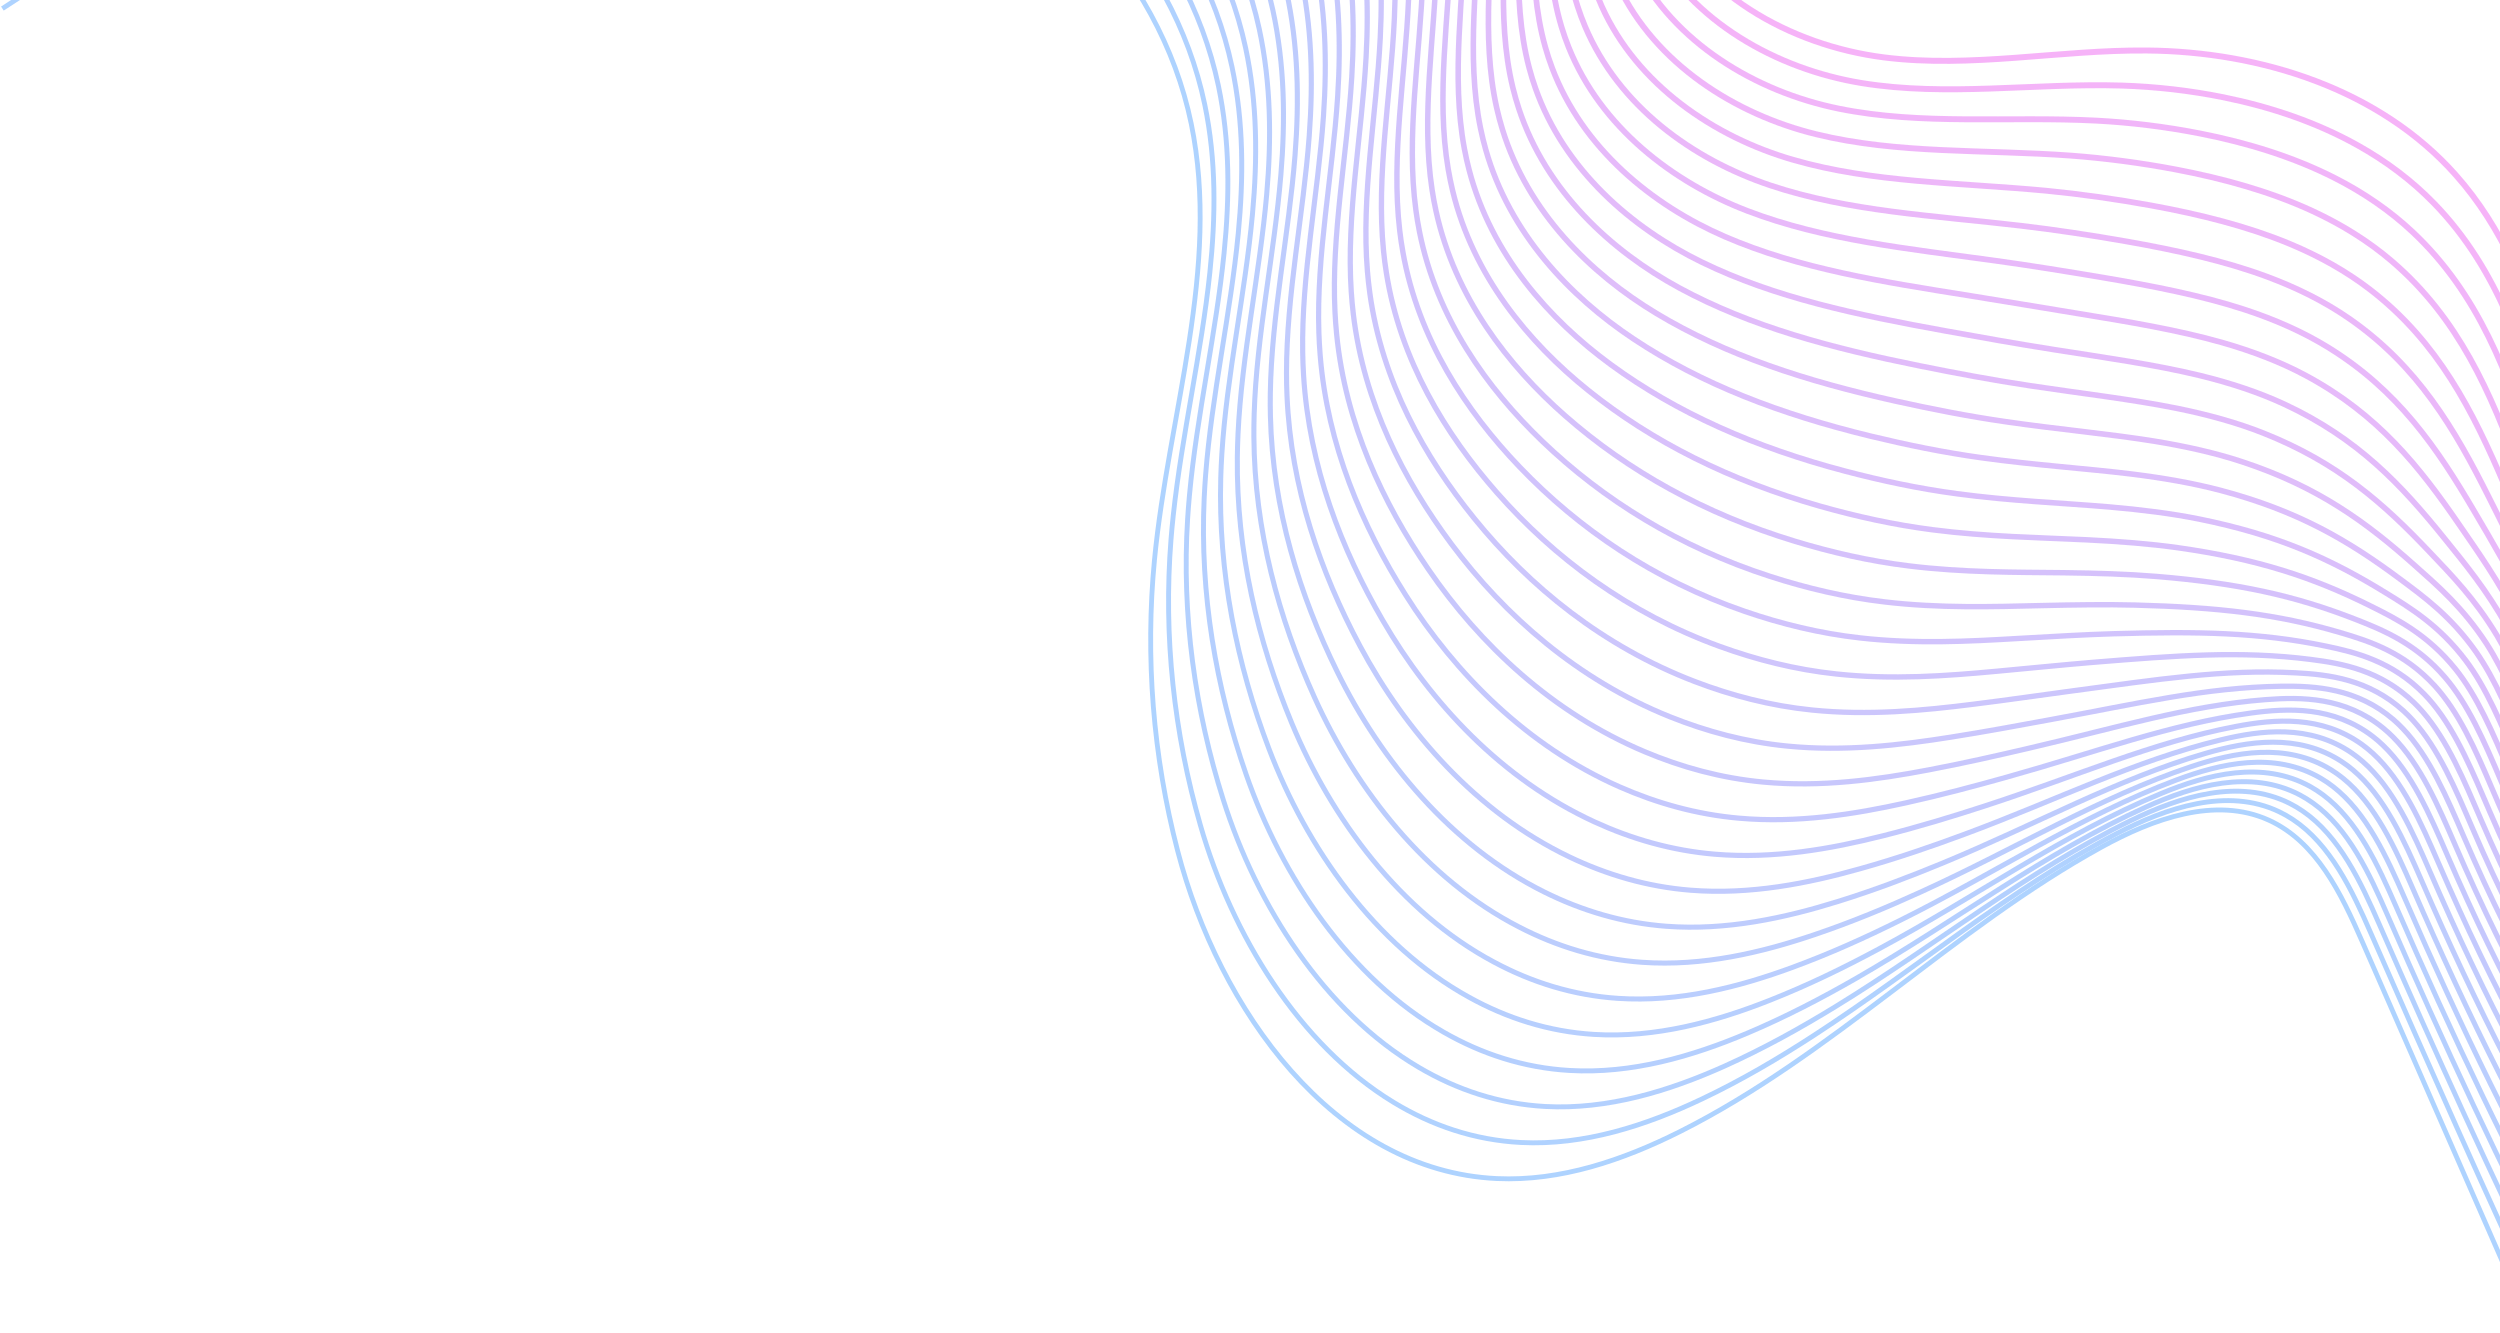 <svg width="1033" height="551" viewBox="0 0 1033 551" fill="none" xmlns="http://www.w3.org/2000/svg">
<g opacity="0.54">
<path d="M1176.86 362.504C1118.7 355.834 1084.77 293.244 1071.46 236.234C1058.16 179.224 1053.57 116.094 1014.72 72.304C983.345 36.944 934.275 21.254 887.005 20.864C850.815 20.564 814.525 28.244 778.615 23.734C739.585 18.834 700.615 -3.166 685.275 -39.396C673.385 -67.476 676.995 -99.296 675.855 -129.766C672.895 -208.946 634.585 -286.146 573.325 -336.406C512.065 -386.666 428.885 -409.146 350.655 -396.576C241.435 -379.036 153.405 -299.956 76.075 -220.876" stroke="#EF73F2" stroke-width="2.47" stroke-miterlimit="10"/>
<path d="M1172.66 368.562C1129.18 361.932 1099.21 324.123 1081.22 281.163C1075.5 267.493 1070.94 253.273 1067.32 239.643C1066.9 238.043 1066.48 236.453 1066.06 234.853C1061.57 217.653 1057.63 200.603 1053.33 183.833C1043.94 146.993 1032.36 111.492 1005.88 84.153C996.605 74.573 985.875 66.573 974.155 60.023C957.315 50.612 938.395 44.193 918.785 40.212C904.845 37.392 890.635 35.792 876.625 35.352C840.335 34.273 804.355 40.062 769.195 34.312C734.035 28.562 699.005 8.832 682.325 -22.918C680.955 -25.527 679.705 -28.207 678.595 -30.977C667.225 -59.237 670.975 -91.118 669.985 -121.678C669.305 -142.668 666.175 -163.528 660.715 -183.798C645.505 -240.248 612.135 -291.718 566.625 -328.328C505.605 -377.438 423.395 -399.328 345.965 -386.788C330.485 -384.278 315.435 -380.538 300.775 -375.738C213.075 -346.998 139.535 -280.357 73.655 -213.637" stroke="#EB75F2" stroke-width="2.46" stroke-miterlimit="10"/>
<path d="M1168.46 374.624C1125.65 366.424 1095.89 328.084 1077.72 284.764C1071.93 270.964 1067.22 256.574 1063.19 243.054C1062.72 241.474 1062.25 239.894 1061.78 238.324C1056.7 221.364 1052.03 205.204 1047.18 189.374C1036.59 154.604 1024.08 121.455 997.055 95.995C987.595 87.085 976.715 79.665 964.835 73.605C947.775 64.904 928.615 58.984 908.795 55.105C894.675 52.344 880.335 50.594 866.275 49.844C829.885 47.984 794.215 51.895 759.795 44.895C725.445 37.914 691.495 17.595 675.505 -14.435C674.195 -17.066 672.995 -19.776 671.935 -22.555C661.075 -50.995 664.975 -82.925 664.145 -113.595C663.575 -134.665 660.565 -155.605 655.125 -175.965C639.985 -232.666 605.915 -284.026 559.955 -320.256C499.145 -368.196 417.905 -389.496 341.275 -376.986C325.965 -374.486 311.065 -370.776 296.545 -366.026C209.705 -337.606 136.715 -272.065 71.225 -206.385" stroke="#E677F3" stroke-width="2.44" stroke-miterlimit="10"/>
<path d="M1164.27 380.685C1122.12 370.905 1092.58 332.035 1074.22 288.355C1068.36 274.415 1063.5 259.865 1059.06 246.465C1058.54 244.895 1058.02 243.335 1057.5 241.785C1051.84 225.065 1046.44 209.785 1041.02 194.915C1029.23 162.205 1015.8 131.415 988.225 107.845C978.575 99.595 967.535 92.765 955.505 87.185C938.225 79.195 918.835 73.785 898.795 69.985C884.495 67.285 870.035 65.385 855.915 64.315C819.435 61.665 784.075 63.705 750.395 55.455C716.905 47.255 683.985 26.335 668.675 -5.985C667.415 -8.635 666.275 -11.365 665.265 -14.165C654.925 -42.785 658.975 -74.775 658.295 -105.535C657.835 -126.685 654.935 -147.695 649.525 -168.155C634.455 -225.095 599.675 -276.355 553.285 -312.205C492.715 -359.005 412.435 -379.695 336.615 -367.215C321.465 -364.725 306.725 -361.045 292.355 -356.345C206.365 -328.235 133.945 -263.815 68.835 -199.165" stroke="#E279F3" stroke-width="2.43" stroke-miterlimit="10"/>
<path d="M1160.07 386.743C1118.59 375.393 1089.26 335.993 1070.71 291.953C1064.78 277.873 1059.78 263.163 1054.92 249.883C1054.35 248.333 1053.78 246.783 1053.2 245.253C1046.95 228.773 1040.79 214.393 1034.84 200.453C1021.77 169.833 1007.49 141.373 979.375 119.693C969.525 112.103 958.335 105.863 946.155 100.773C928.645 93.483 909.035 88.583 888.765 84.883C874.275 82.253 859.705 80.193 845.515 78.813C808.935 75.383 773.905 75.553 740.945 66.043C708.335 56.633 676.425 35.103 661.805 2.503C660.605 -0.167 659.515 -2.917 658.555 -5.737C648.725 -34.527 652.925 -66.587 652.405 -97.437C652.055 -118.667 649.265 -139.757 643.875 -160.307C628.875 -217.487 593.405 -268.647 546.555 -304.117C486.235 -349.777 406.905 -369.857 331.895 -357.407C316.915 -354.917 302.325 -351.277 288.105 -346.627C202.965 -318.837 131.105 -255.517 66.385 -191.907" stroke="#DE7AF4" stroke-width="2.41" stroke-miterlimit="10"/>
<path d="M1155.87 392.803C1115.05 379.883 1085.93 339.943 1067.2 295.543C1061.2 281.333 1056.05 266.453 1050.78 253.283C1050.17 251.743 1049.54 250.213 1048.91 248.713C1042.07 232.483 1035.17 218.983 1028.67 205.983C1014.38 177.443 999.195 151.323 970.545 131.533C960.505 124.603 949.155 118.943 936.825 114.353C919.095 107.773 899.255 103.383 878.765 99.773C864.095 97.203 849.405 94.963 835.155 93.293C798.485 89.003 763.785 87.393 731.535 76.613C699.285 65.833 668.905 43.853 654.975 10.973C653.835 8.273 652.795 5.513 651.885 2.673C642.575 -26.297 646.915 -58.407 646.555 -89.357C646.315 -110.657 643.645 -131.837 638.275 -152.477C623.345 -209.897 587.185 -260.967 539.875 -296.047C479.815 -340.577 401.435 -360.047 327.225 -347.607C312.405 -345.127 297.975 -341.507 283.905 -336.927C199.625 -309.447 128.325 -247.247 63.985 -184.667" stroke="#D97CF4" stroke-width="2.39" stroke-miterlimit="10"/>
<path d="M1151.68 398.864C1111.52 384.374 1082.62 343.904 1063.71 299.144C1057.64 284.794 1052.34 269.754 1046.66 256.704C1046 255.174 1045.33 253.674 1044.64 252.184C1037.22 236.194 1029.58 223.584 1022.52 211.524C1007.01 185.064 990.915 161.284 961.725 143.374C951.495 137.114 939.995 132.034 927.505 127.934C909.555 122.064 889.485 118.174 868.765 114.654C853.915 112.154 839.105 109.744 824.785 107.764C788.025 102.684 753.655 99.234 722.125 87.174C691.275 75.374 661.385 52.594 648.135 19.434C647.045 16.714 646.065 13.924 645.205 11.074C636.415 -18.076 640.905 -50.246 640.695 -81.296C640.555 -102.676 638.005 -123.926 632.665 -144.666C617.805 -202.326 580.955 -253.306 533.185 -287.996C473.385 -331.406 395.945 -350.246 322.535 -337.836C307.885 -335.366 293.605 -331.776 279.685 -327.246C196.255 -300.086 125.515 -238.986 61.555 -177.446" stroke="#D57EF5" stroke-width="2.38" stroke-miterlimit="10"/>
<path d="M1147.48 404.925C1107.99 388.865 1079.3 347.865 1060.2 302.745C1054.07 288.265 1048.61 273.055 1042.52 260.115C1041.81 258.605 1041.09 257.115 1040.35 255.655C1032.34 239.905 1023.97 228.185 1016.35 217.075C999.625 192.695 982.625 171.245 952.885 155.235C942.465 149.635 930.805 145.145 918.165 141.535C899.995 136.365 879.685 132.985 858.755 129.565C843.715 127.125 828.795 124.565 814.415 122.275C777.565 116.395 743.535 111.125 712.705 97.775C682.745 84.795 653.865 61.375 641.295 27.925C640.265 25.185 639.335 22.375 638.525 19.505C630.245 -9.825 634.885 -42.055 634.825 -73.195C634.795 -94.655 632.365 -115.985 627.045 -136.815C612.255 -194.715 574.725 -245.615 526.485 -279.905C466.965 -322.205 390.445 -340.405 317.845 -328.025C303.355 -325.555 289.235 -322.005 275.455 -317.525C192.875 -290.675 122.705 -230.685 59.125 -170.185" stroke="#D180F5" stroke-width="2.36" stroke-miterlimit="10"/>
<path d="M1143.28 410.993C1104.45 393.363 1075.98 351.823 1056.69 306.343C1050.49 291.723 1044.88 276.363 1038.38 263.533C1037.62 262.033 1036.85 260.563 1036.05 259.123C1027.45 243.613 1018.35 232.793 1010.17 222.613C992.235 200.313 974.315 181.203 944.035 167.083C933.425 162.143 921.605 158.243 908.815 155.123C890.415 150.663 869.885 147.793 848.725 144.463C833.505 142.083 818.465 139.373 804.015 136.763C767.075 130.093 733.375 123.003 703.265 108.353C674.195 94.213 646.315 70.133 634.435 36.403C633.455 33.633 632.585 30.813 631.825 27.923C624.065 -1.587 628.845 -33.867 628.945 -65.107C629.025 -86.647 626.705 -108.057 621.405 -128.977C606.685 -187.117 568.485 -237.937 519.765 -271.827C460.525 -313.027 384.935 -330.577 313.135 -318.227C298.815 -315.767 284.845 -312.247 271.215 -307.827C189.495 -281.297 119.875 -222.417 56.685 -162.947" stroke="#CC82F5" stroke-width="2.35" stroke-miterlimit="10"/>
<path d="M1139.08 417.054C1100.92 397.854 1072.66 355.784 1053.18 309.944C1046.91 295.184 1041.15 279.664 1034.24 266.954C1033.44 265.474 1032.61 264.014 1031.76 262.604C1022.58 247.334 1012.75 237.404 1004 228.164C984.855 207.954 966.015 191.174 935.195 178.944C924.395 174.664 912.415 171.354 899.475 168.724C880.855 164.974 860.095 162.604 838.715 159.364C823.305 157.054 808.155 154.184 793.645 151.264C756.605 143.814 723.255 134.904 693.845 118.944C665.665 103.654 638.785 78.904 627.585 44.894C626.665 42.104 625.845 39.254 625.135 36.354C617.885 6.674 622.825 -25.676 623.075 -57.006C623.265 -78.616 621.055 -100.106 615.785 -121.126C601.135 -179.506 562.275 -230.256 513.065 -263.736C454.125 -303.846 379.435 -320.746 308.445 -308.416C294.285 -305.956 280.475 -302.476 266.995 -298.106C186.125 -271.886 117.065 -214.116 54.265 -155.686" stroke="#C884F6" stroke-width="2.33" stroke-miterlimit="10"/>
<path d="M1134.89 423.113C1097.39 402.333 1069.34 359.744 1049.69 313.534C1043.35 298.644 1037.45 282.954 1030.12 270.354C1029.27 268.884 1028.39 267.443 1027.49 266.053C1017.72 251.023 1007.16 241.983 997.845 233.693C977.505 215.563 957.745 201.123 926.375 190.783C915.385 187.163 903.245 184.433 890.155 182.293C871.315 179.243 850.325 177.393 828.725 174.243C813.135 171.993 797.865 168.963 783.295 165.733C746.165 157.493 713.155 146.793 684.445 129.503C657.155 113.073 631.275 87.653 620.765 53.353C619.905 50.544 619.135 47.673 618.475 44.753C611.745 14.893 616.825 -17.517 617.235 -48.937C617.525 -70.627 615.445 -92.197 610.195 -113.307C595.615 -171.927 556.085 -222.607 506.395 -255.677C447.755 -294.697 373.965 -310.937 303.785 -298.637C289.795 -296.187 276.135 -292.737 262.805 -288.417C182.795 -262.517 114.295 -205.857 51.875 -148.457" stroke="#C486F6" stroke-width="2.32" stroke-miterlimit="10"/>
<path d="M1130.69 429.175C1093.85 406.825 1066.02 363.695 1046.18 317.135C1039.77 302.105 1033.72 286.255 1025.98 273.775C1025.08 272.315 1024.15 270.905 1023.2 269.525C1012.85 254.735 1001.56 246.595 991.675 239.235C970.135 223.185 949.445 211.085 917.535 202.625C906.355 199.675 894.065 197.525 880.815 195.875C861.755 193.535 840.535 192.185 818.705 189.125C802.935 186.945 787.545 183.755 772.905 180.205C735.685 171.175 703.015 158.695 675.015 140.065C648.615 122.505 623.735 96.395 613.905 61.805C613.095 58.975 612.385 56.085 611.785 53.145C605.575 23.105 610.795 -9.355 611.365 -40.885C611.765 -62.655 609.795 -84.295 604.575 -105.505C590.065 -164.365 549.885 -214.985 499.705 -247.635C441.375 -285.585 368.475 -301.145 299.095 -288.875C285.265 -286.435 271.765 -283.015 258.585 -278.755C179.425 -253.165 111.485 -197.615 49.445 -141.255" stroke="#BF88F7" stroke-width="2.3" stroke-miterlimit="10"/>
<path d="M1126.49 435.234C1090.32 411.314 1062.7 367.654 1042.67 320.724C1036.19 305.554 1029.99 289.544 1021.84 277.184C1020.89 275.744 1019.92 274.344 1018.9 272.994C1007.96 258.444 995.945 251.194 985.495 244.774C962.765 230.804 941.145 221.044 908.695 214.474C897.325 212.184 884.875 210.624 871.475 209.464C852.185 207.824 830.745 206.994 808.695 204.024C792.735 201.904 777.235 198.564 762.535 194.704C725.215 184.894 692.895 170.634 665.595 150.654C640.085 131.974 616.205 105.164 607.065 70.294C606.315 67.434 605.655 64.534 605.105 61.575C599.405 31.355 604.785 -1.166 605.495 -32.785C606.005 -54.636 604.155 -76.356 598.955 -97.656C584.515 -156.756 543.685 -207.326 493.005 -239.546C434.995 -276.426 362.985 -291.306 294.405 -279.066C280.745 -276.626 267.395 -273.246 254.355 -269.036C176.045 -243.766 108.675 -189.316 47.015 -133.996" stroke="#BB89F7" stroke-width="2.29" stroke-miterlimit="10"/>
<path d="M1122.29 441.296C1086.78 415.806 1059.38 371.616 1039.16 324.326C1032.61 309.026 1026.26 292.846 1017.7 280.596C1016.71 279.166 1015.68 277.786 1014.61 276.456C1003.08 262.146 990.345 255.786 979.325 250.306C955.405 238.416 932.845 230.996 899.855 226.316C888.295 224.686 875.685 223.716 862.135 223.046C842.625 222.116 820.945 221.786 798.675 218.916C782.535 216.856 766.915 213.366 752.145 209.186C714.735 198.596 682.735 182.566 656.165 161.216C631.525 141.436 608.675 113.906 600.215 78.756C599.525 75.876 598.915 72.946 598.415 69.976C593.235 39.576 598.755 6.996 599.625 -24.714C600.245 -46.634 598.505 -68.444 593.325 -89.824C578.955 -149.164 537.485 -199.684 486.295 -231.474C428.605 -267.294 357.475 -281.484 289.705 -269.274C276.215 -266.844 263.015 -263.494 250.125 -259.334C172.675 -234.374 105.855 -181.044 44.585 -126.754" stroke="#B78BF7" stroke-width="2.27" stroke-miterlimit="10"/>
<path d="M1118.1 447.355C1083.26 420.295 1056.07 375.565 1035.67 327.925C1029.06 312.485 1022.55 296.145 1013.57 284.015C1012.53 282.605 1011.45 281.235 1010.33 279.935C998.215 265.865 984.755 260.395 973.165 255.865C948.055 246.045 924.565 240.965 891.025 238.185C879.275 237.215 866.505 236.825 852.805 236.655C833.075 236.435 811.165 236.615 788.675 233.825C772.355 231.835 756.605 228.185 741.785 223.695C704.285 212.315 672.615 194.535 646.755 171.815C622.985 150.935 601.155 122.685 593.375 87.255C592.735 84.355 592.185 81.405 591.735 78.415C587.075 47.835 592.735 15.205 593.765 -16.605C594.485 -38.605 592.865 -60.485 587.715 -81.965C573.415 -141.555 531.305 -192.025 479.605 -223.375C422.245 -258.155 351.985 -271.645 285.025 -259.455C271.695 -257.035 258.655 -253.705 245.915 -249.605C169.315 -224.965 103.065 -172.735 42.175 -119.485" stroke="#B28DF8" stroke-width="2.26" stroke-miterlimit="10"/>
<path d="M1113.9 453.415C1079.72 424.785 1052.75 379.525 1032.16 331.515C1025.48 315.935 1018.82 299.435 1009.43 287.415C1008.34 286.015 1007.21 284.665 1006.04 283.385C993.335 269.555 979.165 264.965 966.995 261.385C940.695 253.635 916.265 250.905 882.185 250.015C870.235 249.705 857.315 249.905 843.465 250.225C823.515 250.705 801.375 251.395 778.665 248.705C762.155 246.775 746.295 242.975 731.405 238.165C693.805 226.005 662.455 206.475 637.325 182.375C614.425 160.415 593.615 131.425 586.525 95.715C585.945 92.785 585.445 89.825 585.045 86.815C580.895 56.065 586.715 23.365 587.895 -8.545C588.725 -30.625 587.225 -52.585 582.095 -74.155C567.865 -133.985 525.115 -184.425 472.905 -215.325C415.885 -249.065 346.495 -261.845 280.325 -249.685C267.165 -247.265 254.275 -243.975 241.685 -239.935C165.935 -215.615 100.245 -164.495 39.735 -112.275" stroke="#AE8FF8" stroke-width="2.24" stroke-miterlimit="10"/>
<path d="M1109.7 459.473C1076.19 429.273 1049.42 383.473 1028.65 335.113C1021.9 319.403 1015.1 302.743 1005.29 290.833C1004.15 289.443 1002.97 288.123 1001.74 286.863C988.455 273.273 973.555 269.573 960.815 266.933C933.335 261.243 907.955 260.873 873.335 261.863C861.195 262.223 848.125 263.003 834.115 263.803C813.935 264.993 791.575 266.193 768.635 263.593C751.945 261.733 735.965 257.783 721.015 252.643C683.325 239.703 652.275 218.433 627.895 192.943C605.845 169.903 586.075 140.173 579.675 104.173C579.145 101.223 578.705 98.233 578.355 95.213C574.725 64.283 580.685 31.523 582.025 -0.477C582.965 -22.637 581.575 -44.677 576.475 -66.337C562.315 -126.407 518.945 -176.827 466.205 -207.267C409.535 -239.987 340.995 -252.037 275.635 -239.907C262.635 -237.497 249.905 -234.237 237.465 -230.247C162.575 -206.237 97.445 -156.227 37.315 -105.047" stroke="#AA91F9" stroke-width="2.23" stroke-miterlimit="10"/>
<path d="M1105.5 465.533C1072.65 433.753 1046.1 387.433 1025.15 338.703C1018.33 322.853 1011.38 306.033 1001.16 294.243C999.975 292.873 998.745 291.563 997.455 290.323C983.585 276.973 967.965 274.153 954.655 272.463C925.985 268.833 899.675 270.823 864.505 273.703C852.175 274.723 838.945 276.093 824.785 277.383C804.385 279.283 781.795 280.983 758.635 278.473C741.765 276.673 725.665 272.573 710.655 267.123C672.865 253.413 642.115 230.403 618.485 203.513C597.285 179.393 578.555 148.923 572.835 112.643C572.365 109.673 571.975 106.663 571.675 103.623C568.555 72.513 574.665 39.703 576.155 7.603C577.205 -14.627 575.935 -36.747 570.855 -58.507C556.765 -118.817 512.765 -169.227 459.505 -199.197C403.185 -230.897 335.495 -242.217 270.945 -230.117C258.115 -227.717 245.535 -224.487 233.235 -220.547C159.195 -196.857 94.625 -147.947 34.885 -97.807" stroke="#A693F9" stroke-width="2.21" stroke-miterlimit="10"/>
<path d="M1101.31 471.596C1069.12 438.246 1042.79 391.396 1021.65 342.306C1014.76 326.316 1007.66 309.336 997.025 297.656C995.795 296.296 994.515 295.006 993.175 293.786C978.715 280.676 962.385 278.736 948.505 278.006C918.645 276.426 891.395 280.786 855.695 285.556C843.175 287.236 829.785 289.196 815.475 290.976C794.855 293.576 772.035 295.786 748.645 293.376C731.585 291.646 715.375 287.386 700.295 281.616C662.415 267.126 631.955 242.386 609.085 214.096C588.725 188.916 571.045 157.686 566.015 121.126C565.605 118.136 565.265 115.106 565.015 112.046C562.415 80.756 568.675 47.886 570.315 15.696C571.465 -6.614 570.315 -28.814 565.255 -50.664C551.235 -111.214 506.625 -161.614 452.835 -191.114C396.865 -221.804 330.025 -232.384 266.285 -220.304C253.615 -217.904 241.195 -214.714 229.045 -210.834C155.855 -187.454 91.855 -139.664 32.495 -90.554" stroke="#A195FA" stroke-width="2.2" stroke-miterlimit="10"/>
<path d="M1097.11 477.663C1065.59 442.743 1039.47 395.353 1018.14 345.913C1011.18 329.793 1003.93 312.643 992.885 301.083C991.605 299.733 990.275 298.463 988.885 297.273C973.845 284.403 956.785 283.343 942.335 283.563C911.285 284.033 883.105 290.763 846.855 297.423C834.145 299.763 820.595 302.303 806.135 304.583C785.295 307.893 762.235 310.613 738.635 308.293C721.395 306.623 705.065 302.213 689.925 296.133C651.945 280.863 621.765 254.403 599.665 224.703C580.135 198.453 563.525 166.473 559.175 129.633C558.815 126.613 558.535 123.573 558.335 120.483C556.255 89.013 562.655 56.083 564.455 23.803C565.715 1.413 564.675 -20.867 559.645 -42.807C545.695 -103.597 500.475 -154.007 446.145 -183.017C390.545 -212.707 324.545 -222.547 261.605 -210.487C249.105 -208.097 236.835 -204.937 224.835 -201.107C152.505 -178.047 89.055 -131.357 30.085 -83.297" stroke="#9D97FA" stroke-width="2.18" stroke-miterlimit="10"/>
<path d="M1092.91 483.723C1062.05 447.233 1036.15 399.313 1014.63 349.503C1007.61 333.243 1000.2 315.933 988.745 304.483C987.415 303.153 986.035 301.893 984.585 300.723C968.955 288.093 951.175 287.913 936.155 289.083C903.915 291.603 874.795 300.703 838.005 309.243C825.105 312.243 811.405 315.373 796.785 318.143C775.715 322.163 752.435 325.383 728.605 323.153C711.185 321.543 694.725 316.993 679.525 310.583C641.445 294.543 611.535 266.353 590.215 235.243C571.495 207.933 555.965 175.203 552.295 138.063C551.995 135.023 551.765 131.953 551.615 128.853C550.045 97.203 556.595 64.223 558.555 31.833C559.925 9.363 559.005 -12.987 553.995 -35.027C540.115 -96.057 494.285 -146.477 439.415 -174.997C384.175 -203.707 319.015 -212.777 256.875 -200.747C244.535 -198.367 232.425 -195.237 220.575 -191.457C149.095 -168.707 86.215 -123.137 27.615 -76.107" stroke="#9998FA" stroke-width="2.17" stroke-miterlimit="10"/>
<path d="M1088.71 489.785C1058.52 451.725 1032.82 403.275 1011.13 353.105C1004.04 336.705 996.475 319.235 984.615 307.905C983.245 306.585 981.805 305.345 980.305 304.205C964.095 291.815 945.575 292.505 929.995 294.645C896.555 299.215 866.515 310.675 829.175 321.115C816.085 324.785 802.225 328.495 787.455 331.755C766.165 336.475 742.655 340.215 718.605 338.075C700.995 336.535 684.425 331.825 669.165 325.105C630.995 308.285 601.335 278.375 580.815 245.855C562.905 217.475 548.455 183.995 545.475 146.575C545.225 143.515 545.055 140.425 544.955 137.305C543.905 105.485 550.605 72.435 552.715 39.955C554.195 17.415 553.385 -5.025 548.405 -27.155C534.605 -88.425 488.165 -138.875 432.745 -166.885C377.875 -194.615 313.545 -202.915 252.215 -190.915C240.045 -188.535 228.085 -185.445 216.385 -181.725C145.765 -159.295 83.435 -114.825 25.225 -68.835" stroke="#949AFB" stroke-width="2.15" stroke-miterlimit="10"/>
<path d="M1084.52 495.842C1054.99 456.212 1029.51 407.222 1007.63 356.692C1000.47 340.162 992.765 322.522 980.485 311.312C979.065 310.012 977.575 308.792 976.025 307.662C959.225 295.512 939.985 297.082 923.835 300.172C889.205 306.792 858.225 320.622 820.345 332.952C807.065 337.282 793.045 341.582 778.125 345.332C756.615 350.762 732.875 355.002 708.605 352.962C690.815 351.482 674.125 346.622 658.795 339.582C620.525 321.992 591.115 290.352 571.395 256.422C554.285 226.982 540.925 192.742 538.635 155.042C538.445 151.962 538.325 148.852 538.275 145.712C537.735 113.712 544.585 80.602 546.855 48.032C548.435 25.412 547.745 2.892 542.795 -19.328C529.065 -80.838 482.025 -131.328 426.055 -158.818C371.555 -185.578 308.065 -193.098 247.535 -181.128C235.525 -178.758 223.725 -175.688 212.165 -172.028C142.395 -149.908 80.635 -106.548 22.805 -61.597" stroke="#909CFB" stroke-width="2.14" stroke-miterlimit="10"/>
<path d="M1080.32 501.906C1051.45 460.706 1026.19 411.186 1004.12 360.296C996.885 343.626 989.035 325.836 976.345 314.726C974.875 313.436 973.345 312.236 971.735 311.126C954.345 299.216 934.385 301.666 917.665 305.706C881.835 314.376 849.925 330.576 811.505 344.796C798.035 349.786 783.855 354.676 768.785 358.906C747.055 365.046 723.085 369.796 698.585 367.836C680.615 366.426 663.805 361.416 648.415 354.046C610.045 335.676 580.865 302.316 561.975 266.976C545.665 236.476 533.395 201.476 531.785 163.496C531.655 160.386 531.585 157.256 531.585 154.106C531.565 121.926 538.555 88.766 540.975 56.096C542.665 33.396 542.095 10.806 537.155 -11.514C523.495 -73.264 475.865 -123.804 419.335 -150.764C365.215 -176.574 302.545 -183.294 242.825 -171.354C230.985 -168.984 219.335 -165.954 207.925 -162.344C139.005 -140.544 77.805 -98.294 20.365 -54.374" stroke="#8C9EFC" stroke-width="2.12" stroke-miterlimit="10"/>
<path d="M1076.12 507.964C1047.92 465.184 1022.87 415.144 1000.61 363.884C993.305 347.084 985.305 329.124 972.205 318.134C970.685 316.854 969.105 315.674 967.435 314.594C949.465 302.924 928.765 306.244 911.485 311.244C874.445 321.954 841.625 340.534 802.655 356.644C788.995 362.294 774.655 367.764 759.435 372.494C737.475 379.334 713.285 384.594 688.565 382.734C670.405 381.384 653.475 376.224 638.035 368.544C599.565 349.404 570.615 314.314 552.545 277.564C537.015 245.994 525.855 210.244 524.935 171.974C524.855 168.844 524.845 165.694 524.895 162.524C525.395 130.164 532.535 96.944 535.105 64.174C536.905 41.394 536.445 18.724 531.535 -3.686C517.945 -65.676 469.725 -116.286 412.635 -142.696C358.895 -167.556 297.045 -173.486 238.125 -161.566C226.455 -159.206 214.965 -156.206 203.695 -152.646C135.635 -131.156 74.995 -90.016 17.925 -47.136" stroke="#87A0FC" stroke-width="2.11" stroke-miterlimit="10"/>
<path d="M1071.93 514.024C1044.39 469.674 1019.56 419.094 997.115 367.484C989.745 350.544 981.595 332.424 968.085 321.544C966.525 320.284 964.885 319.114 963.165 318.054C944.605 306.624 923.185 310.824 905.335 316.784C867.095 329.544 833.345 350.494 793.845 368.484C779.995 374.804 765.505 380.854 750.125 386.074C727.945 393.624 703.515 399.394 678.575 397.624C660.235 396.334 643.165 391.054 627.675 383.024C589.075 363.184 560.385 326.284 543.135 288.134C528.385 255.494 518.345 218.994 518.105 180.444C518.085 177.294 518.125 174.124 518.225 170.934C519.235 138.394 526.525 105.114 529.255 72.254C531.165 49.404 530.825 26.654 525.935 4.144C512.415 -58.086 463.615 -108.776 405.955 -134.626C352.595 -158.556 291.575 -163.666 233.455 -151.776C221.945 -149.426 210.615 -146.456 199.495 -142.956C132.285 -121.786 72.205 -81.756 15.525 -39.906" stroke="#83A2FC" stroke-width="2.09" stroke-miterlimit="10"/>
<path d="M1067.73 520.083C1040.86 474.163 1016.23 423.053 993.605 371.083C986.165 354.003 977.865 335.724 963.945 324.964C962.335 323.714 960.645 322.564 958.875 321.534C939.735 310.344 917.565 315.393 899.165 322.333C859.695 337.073 825.055 360.464 785.005 380.344C770.955 387.324 756.315 393.963 740.785 399.673C718.385 407.933 693.725 414.203 668.565 412.523C650.045 411.303 632.855 405.873 617.305 397.523C578.605 376.903 550.125 338.284 533.725 298.724C519.745 265.014 510.825 227.763 511.265 188.933C511.305 185.753 511.395 182.563 511.545 179.363C513.075 146.653 520.505 113.313 523.395 80.353C525.405 57.423 525.185 34.593 520.325 12.004C506.875 -50.477 457.495 -101.247 399.275 -126.527C346.305 -149.527 286.095 -153.817 228.785 -141.957C217.445 -139.607 206.265 -136.676 195.295 -133.226C128.935 -112.366 69.415 -73.447 13.125 -32.636" stroke="#7FA4FD" stroke-width="2.08" stroke-miterlimit="10"/>
<path d="M1063.53 526.144C1037.32 478.654 1012.91 427.004 990.095 374.674C982.595 357.464 974.135 339.014 959.805 328.374C958.145 327.144 956.405 326.014 954.585 324.994C934.855 314.054 911.965 319.974 892.995 327.864C852.315 344.664 816.755 370.414 776.165 392.184C761.925 399.824 747.125 407.054 731.445 413.254C708.825 422.214 683.935 428.994 658.555 427.414C639.845 426.254 622.545 420.674 606.925 412.004C568.125 390.604 539.855 350.254 524.295 309.294C511.085 274.504 503.285 236.514 504.415 197.404C504.505 194.204 504.655 190.994 504.855 187.774C506.895 154.884 514.485 121.484 517.525 88.434C519.645 65.424 519.535 42.514 514.695 19.834C501.315 -42.886 451.355 -93.766 392.565 -118.456C339.975 -140.546 280.585 -143.996 224.085 -132.166C212.905 -129.826 201.885 -126.926 191.055 -123.526C125.555 -102.986 66.595 -65.166 10.685 -25.396" stroke="#7AA6FD" stroke-width="2.06" stroke-miterlimit="10"/>
<path d="M1059.33 532.205C1033.79 483.145 1009.59 430.965 986.585 378.275C979.015 360.925 970.415 342.315 955.665 331.785C953.955 330.565 952.165 329.455 950.285 328.465C929.965 317.765 906.345 324.565 886.815 333.415C844.935 352.275 808.455 380.375 767.315 404.045C752.885 412.345 737.925 420.155 722.095 426.855C699.245 436.525 674.135 443.815 648.525 442.315C629.635 441.225 612.215 435.485 596.535 426.495C557.645 404.305 529.565 362.225 514.865 319.875C502.415 284.005 495.745 245.275 497.565 205.875C497.715 202.655 497.915 199.425 498.165 196.185C500.725 163.115 508.455 129.655 511.645 96.515C513.875 73.425 513.885 50.445 509.065 27.665C495.755 -35.295 445.225 -86.295 385.855 -110.385C333.655 -131.565 275.075 -134.185 219.375 -122.375C208.365 -120.045 197.495 -117.175 186.815 -113.835C122.165 -93.605 63.765 -56.905 8.245 -18.165" stroke="#76A7FE" stroke-width="2.05" stroke-miterlimit="10"/>
<path d="M1055.14 538.262C1030.26 487.632 1006.28 434.922 983.095 381.862C975.455 364.372 966.705 345.602 951.545 335.192C949.795 333.982 947.955 332.892 946.015 331.922C925.115 321.462 900.755 329.152 880.665 338.942C837.585 359.872 800.175 390.322 758.495 415.882C743.875 424.842 728.755 433.242 712.775 440.432C689.705 450.802 664.365 458.602 638.535 457.202C619.465 456.172 601.925 450.282 586.175 440.982C547.185 418.012 519.295 374.192 505.455 330.452C493.765 293.502 488.225 254.032 490.725 214.352C490.925 211.112 491.185 207.862 491.485 204.602C494.565 171.352 502.435 137.842 505.785 104.592C508.125 81.432 508.245 58.362 503.455 35.492C490.215 -27.708 439.115 -78.848 379.165 -102.318C327.355 -122.608 269.595 -124.368 214.695 -112.588C203.845 -110.258 193.135 -107.428 182.605 -104.138C118.805 -84.228 60.975 -48.628 5.825 -10.928" stroke="#72A9FE" stroke-width="2.03" stroke-miterlimit="10"/>
<path d="M1050.94 544.335C1026.72 492.135 1002.96 438.885 979.585 385.475C971.875 367.855 962.975 348.925 947.395 338.615C945.595 337.425 943.705 336.345 941.715 335.395C920.225 325.175 895.145 333.745 874.485 344.485C830.195 367.475 791.865 400.285 749.645 427.725C734.835 437.355 719.565 446.335 703.425 454.005C680.135 465.085 654.555 473.395 628.505 472.085C609.245 471.115 591.585 465.075 575.785 455.455C536.695 431.705 508.995 386.145 496.015 341.015C485.075 302.975 480.675 262.785 483.865 222.815C484.125 219.545 484.435 216.275 484.785 213.005C488.375 179.575 496.405 146.005 499.905 112.665C502.345 89.425 502.595 66.275 497.825 43.315C484.655 -20.125 432.985 -71.425 372.455 -94.265C321.035 -113.665 264.085 -114.565 209.995 -102.815C199.315 -100.495 188.755 -97.685 178.375 -94.455C115.435 -74.855 58.155 -40.375 3.395 -3.705" stroke="#6DABFF" stroke-width="2.02" stroke-miterlimit="10"/>
<path d="M1046.74 550.393C1023.19 496.623 999.635 442.843 976.075 389.073C967.395 369.263 957.135 347.783 937.425 338.873C915.355 328.893 889.535 338.353 868.315 350.033C806.865 383.873 756.805 436.173 694.095 467.603C670.585 479.393 644.775 488.203 618.505 486.983C551.045 483.853 503.625 416.943 486.605 351.593C476.415 312.463 473.165 271.543 477.035 231.293C482.835 170.973 504.435 110.503 492.225 51.153C479.125 -12.527 426.885 -63.997 365.775 -86.187C304.665 -108.367 236.255 -104.027 174.165 -84.747C112.075 -65.467 55.365 -32.087 0.985 3.543" stroke="#69ADFF" stroke-width="2" stroke-miterlimit="10"/>
</g>
</svg>
